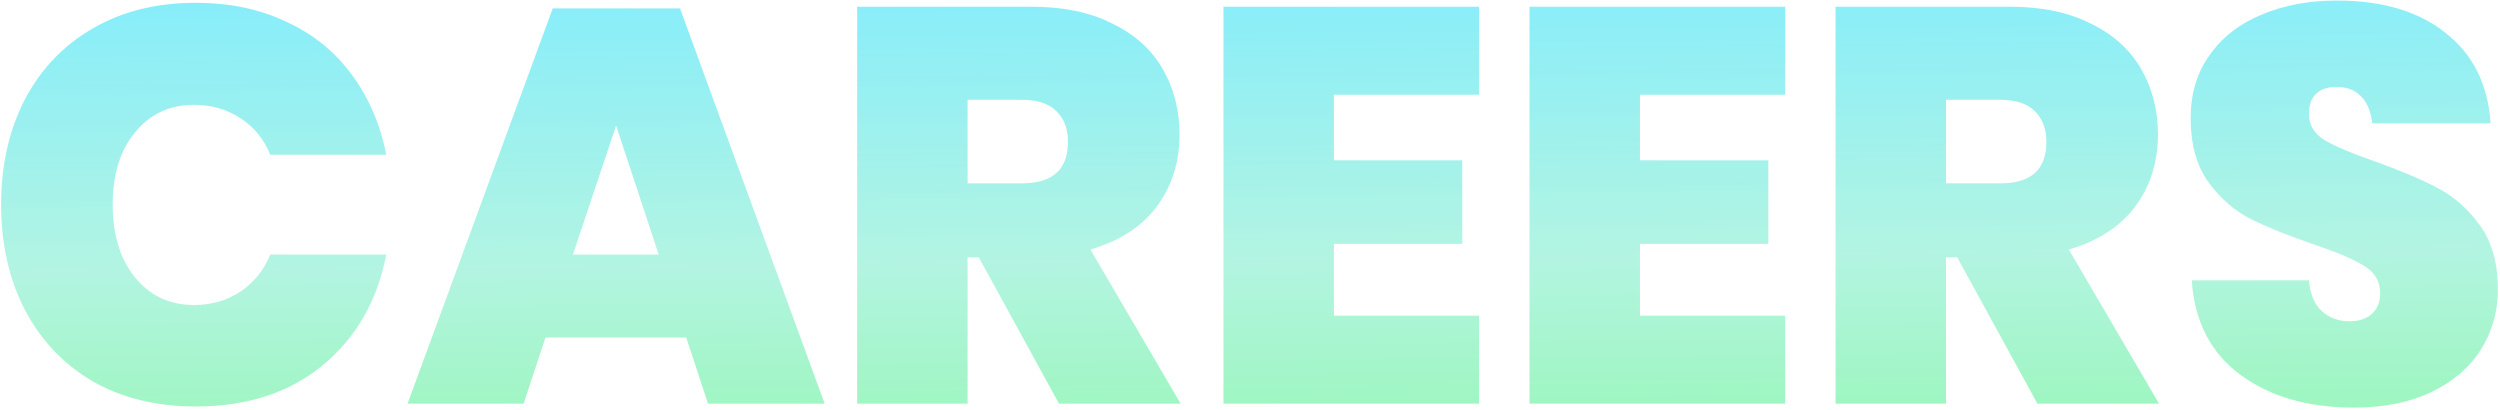 <svg width="1006" height="165" viewBox="0 0 1006 165" fill="none" xmlns="http://www.w3.org/2000/svg">
<path opacity="0.501" d="M78.739 1.127C92.426 1.127 104.608 3.684 115.287 8.798C126.117 13.761 134.915 20.905 141.684 30.23C148.452 39.405 153.039 50.084 155.446 62.267H108.745C106.188 55.95 102.202 51.062 96.787 47.602C91.373 43.993 85.131 42.188 78.062 42.188C68.285 42.188 60.389 45.873 54.373 53.243C48.357 60.462 45.349 70.163 45.349 82.346C45.349 94.529 48.357 104.306 54.373 111.675C60.389 119.045 68.285 122.73 78.062 122.73C85.131 122.73 91.373 120.925 96.787 117.316C102.202 113.706 106.188 108.743 108.745 102.425H155.446C151.836 121.076 143.263 135.966 129.726 147.096C116.34 158.076 99.344 163.566 78.739 163.566C62.946 163.566 49.109 160.181 37.227 153.413C25.495 146.494 16.395 136.868 9.928 124.535C3.611 112.202 0.452 98.139 0.452 82.346C0.452 66.554 3.611 52.491 9.928 40.157C16.395 27.824 25.495 18.273 37.227 11.505C49.109 4.586 62.946 1.127 78.739 1.127ZM276.12 135.816H219.492L210.694 162.438H163.992L222.425 3.383H273.639L331.846 162.438H284.919L276.12 135.816ZM265.065 102.425L247.919 50.535L230.547 102.425H265.065ZM426.14 162.438L393.878 103.553H389.365V162.438H344.92V2.706H415.085C427.869 2.706 438.699 4.962 447.573 9.474C456.597 13.836 463.365 19.928 467.878 27.749C472.39 35.57 474.646 44.369 474.646 54.145C474.646 65.275 471.562 74.976 465.396 83.249C459.229 91.371 450.355 97.086 438.774 100.395L475.097 162.438H426.14ZM389.365 73.773H411.25C423.583 73.773 429.75 68.208 429.75 57.078C429.75 51.814 428.17 47.678 425.012 44.669C422.004 41.661 417.416 40.157 411.25 40.157H389.365V73.773ZM536.761 38.127V64.523H588.425V98.139H536.761V127.017H595.193V162.438H492.316V2.706H595.193V38.127H536.761ZM659.92 38.127V64.523H711.585V98.139H659.92V127.017H718.353V162.438H615.475V2.706H718.353V38.127H659.92ZM819.854 162.438L787.592 103.553H783.08V162.438H738.635V2.706H808.8C821.584 2.706 832.413 4.962 841.287 9.474C850.312 13.836 857.08 19.928 861.592 27.749C866.104 35.57 868.36 44.369 868.36 54.145C868.36 65.275 865.277 74.976 859.11 83.249C852.944 91.371 844.07 97.086 832.488 100.395L868.812 162.438H819.854ZM783.08 73.773H804.964C817.297 73.773 823.464 68.208 823.464 57.078C823.464 51.814 821.885 47.678 818.726 44.669C815.718 41.661 811.131 40.157 804.964 40.157H783.08V73.773ZM1005.15 116.413C1005.15 125.287 1002.9 133.334 998.383 140.553C993.871 147.773 987.253 153.488 978.53 157.7C969.806 161.911 959.353 164.017 947.17 164.017C928.67 164.017 913.404 159.58 901.371 150.706C889.489 141.832 883.022 129.198 881.969 112.803H929.121C929.573 118.368 931.302 122.505 934.31 125.212C937.319 127.919 941.004 129.273 945.365 129.273C949.276 129.273 952.284 128.295 954.39 126.34C956.646 124.385 957.774 121.602 957.774 117.992C957.774 113.179 955.593 109.495 951.231 106.938C946.869 104.23 939.951 101.297 930.475 98.139C920.398 94.68 912.05 91.295 905.432 87.987C898.965 84.677 893.325 79.714 888.512 73.096C883.849 66.478 881.518 57.98 881.518 47.602C881.518 37.676 884.075 29.178 889.189 22.109C894.302 14.889 901.296 9.474 910.17 5.865C919.044 2.105 929.121 0.224 940.402 0.224C958.751 0.224 973.341 4.586 984.17 13.31C995.15 21.883 1001.17 33.991 1002.22 49.633H954.615C954.014 44.669 952.434 40.984 949.877 38.578C947.471 36.172 944.237 34.968 940.176 34.968C936.717 34.968 934.01 35.871 932.054 37.676C930.099 39.48 929.121 42.188 929.121 45.797C929.121 50.31 931.227 53.844 935.438 56.401C939.8 58.958 946.569 61.816 955.743 64.974C965.821 68.584 974.168 72.119 980.786 75.578C987.404 79.037 993.119 84.076 997.932 90.694C1002.75 97.312 1005.15 105.885 1005.15 116.413Z" fill="url(#paint0_linear_2_1349)"/>
<defs>
<linearGradient id="paint0_linear_2_1349" x1="543" y1="-26" x2="545.905" y2="263.735" gradientUnits="userSpaceOnUse">
<stop stop-color="#00D9FF"/>
<stop offset="0.448" stop-color="#67EAC5"/>
<stop offset="1" stop-color="#00F21C"/>
</linearGradient>
</defs>
</svg>
